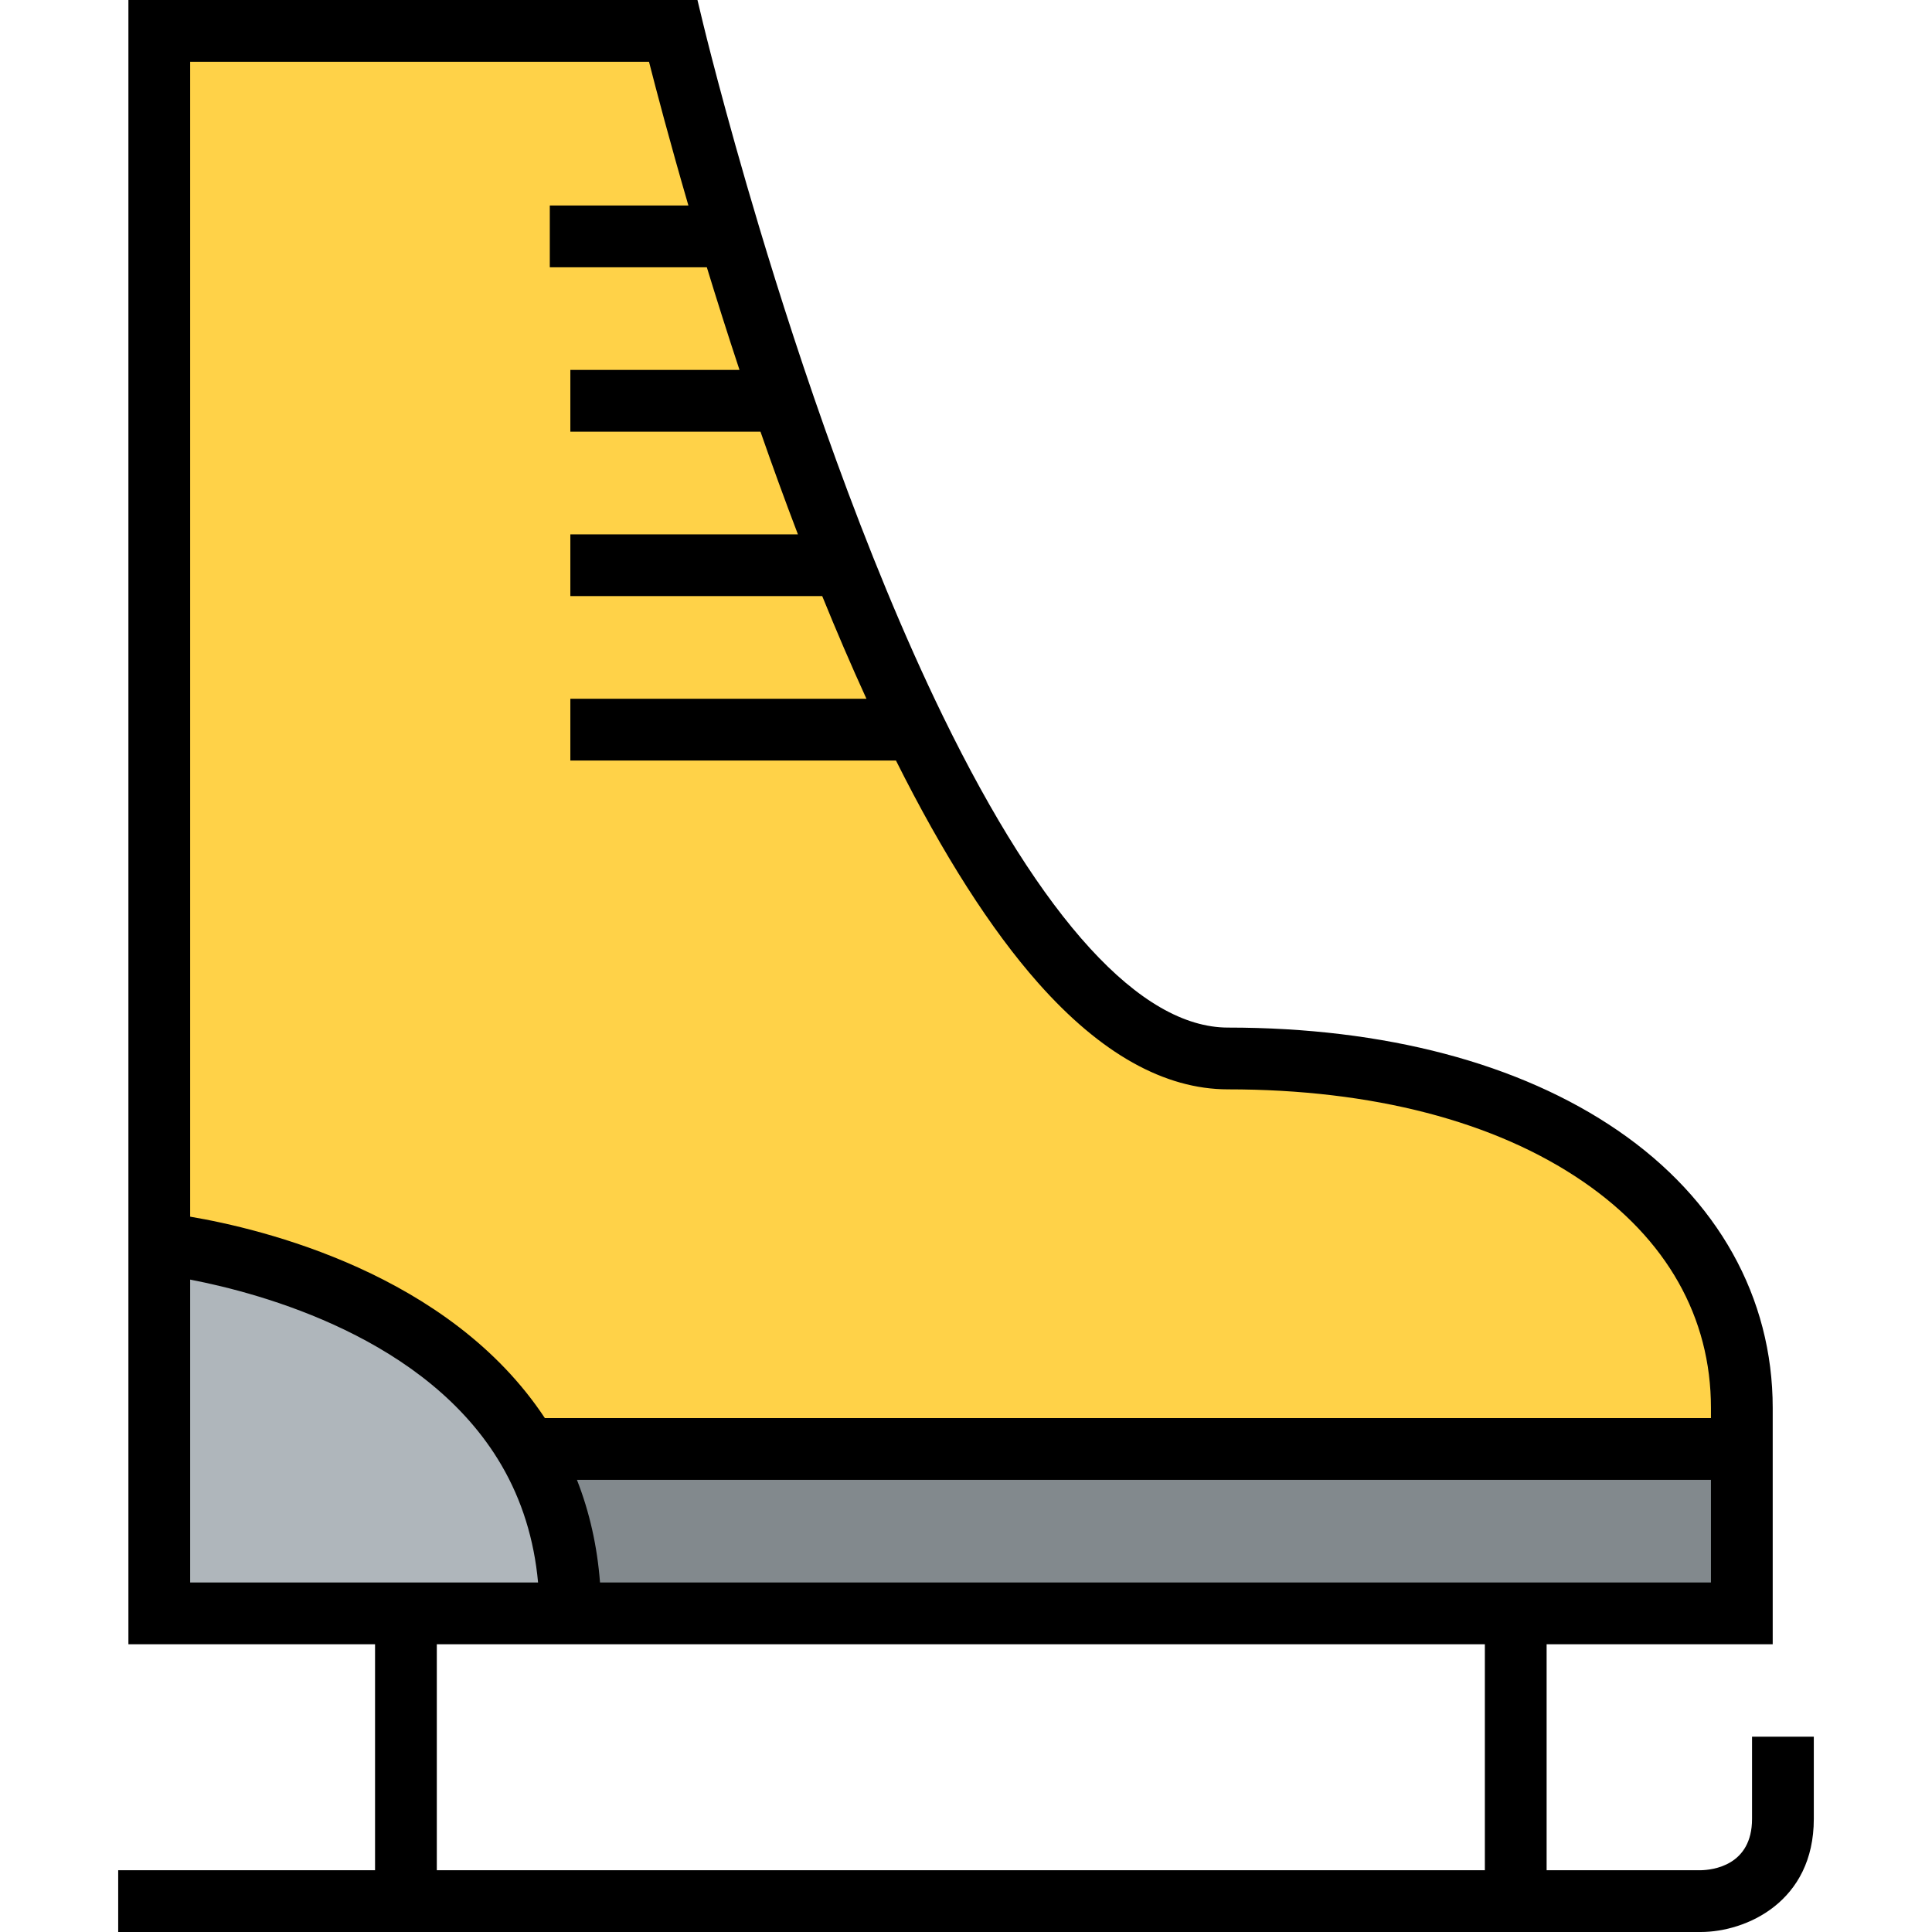 <?xml version="1.0" encoding="iso-8859-1"?>
<!-- Uploaded to: SVG Repo, www.svgrepo.com, Generator: SVG Repo Mixer Tools -->
<svg height="800px" width="800px" version="1.1" id="Layer_1" xmlns="http://www.w3.org/2000/svg" xmlns:xlink="http://www.w3.org/1999/xlink" 
	 viewBox="0 0 512 512" xml:space="preserve">
<path style="fill:#82898D;" d="M461.603,383.992c0,43.571,0,43.571,0,43.571h-59.918H151.147c0-17.306-4.299-31.601-11.185-43.397
	l0.295-0.175H461.603z"/>
<path style="fill:#AFB6BB;" d="M151.147,427.563h-43.571H42.213V329.53c0,0,69.967,6.995,97.749,54.636
	C146.848,395.962,151.147,410.257,151.147,427.563z"/>
<path style="fill:#FFD248;" d="M193.387,62.646c11.228,37.384,28.229,87.798,49.137,130.714
	c23.548,48.329,52.061,87.143,82.909,87.143c81.698,0,136.17,38.126,136.17,92.599c0,3.906,0,7.529,0,10.89H140.257l-0.295,0.175
	c-27.782-47.642-97.749-54.636-97.749-54.636V8.184h136.17C178.383,8.184,183.774,30.63,193.387,62.646z"/>
<path d="M464.309,460.245v21.78c0,12.398-10.469,13.549-13.607,13.607H409.87v-59.885h59.916v-62.646
	c0-29.251-14.562-55.344-41.004-73.476c-26.052-17.864-61.79-27.306-103.349-27.306c-23.116,0-49.241-28.544-75.552-82.544
	c-21.049-43.207-38.077-94.262-48.655-129.483c-9.427-31.395-14.83-53.797-14.885-54.02L184.834,0H34.029v435.747h65.363v59.885
	H31.323V512h419.379c12.049,0,29.975-7.983,29.975-29.975v-21.78H464.309z M159.01,419.379c-0.734-9.615-2.78-18.709-6.115-27.203
	h300.523v27.203H159.01z M171.993,16.368c1.896,7.433,5.468,21.007,10.442,38.094h-36.733V70.83h41.615
	c2.57,8.41,5.464,17.563,8.658,27.204h-44.827v16.368h50.389c3.092,8.875,6.405,18.003,9.919,27.204h-60.308v16.368h66.752
	c3.723,9.167,7.635,18.293,11.715,27.204h-78.467v16.368h86.293c12.492,24.969,25.153,44.783,37.671,58.933
	c16.558,18.718,33.489,28.21,50.322,28.21c38.241,0,70.777,8.45,94.093,24.438c22.172,15.204,33.893,35.944,33.893,59.976v2.706
	H144.394c-25.33-38.362-75.147-50.19-93.997-53.377V16.368H171.993z M50.397,339.109c18.958,3.646,62.85,15.491,82.498,49.183
	c5.41,9.269,8.659,19.696,9.7,31.087H50.397V339.109z M115.76,435.747h277.742v59.885H115.76
	C115.76,495.632,115.76,435.747,115.76,435.747z"/>
</svg>